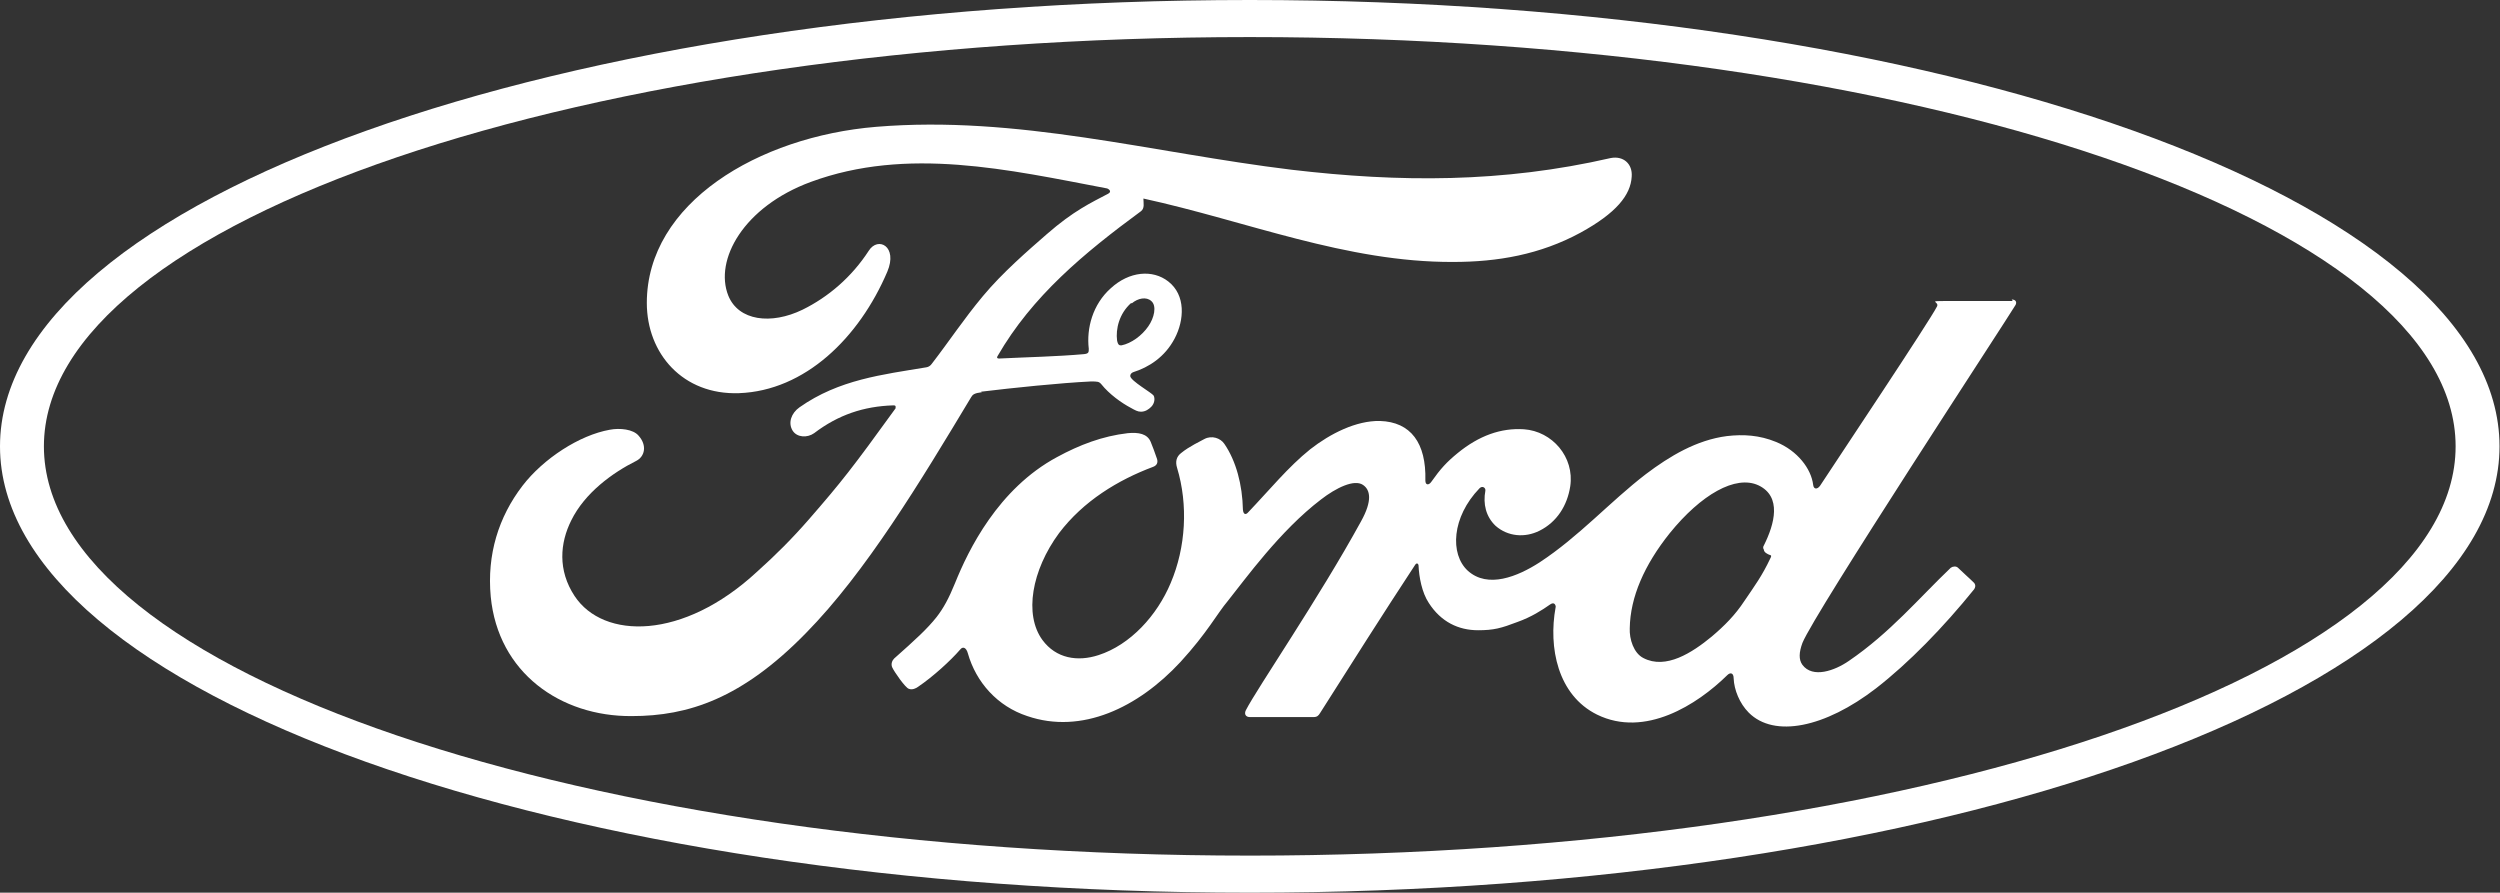 <svg xmlns="http://www.w3.org/2000/svg" width="512.5" height="183" viewBox="0 0 512.5 183"><rect x="0" y="0" width="512.5" height="183" fill="#333333" stroke="none"/><defs><style>      .cls-1 {        fill: #fff;      }    </style></defs><g><g id="Layer_1"><g><path class="cls-1" d="M256.2,0C114.7,0,0,41,0,91.5s114.7,91.5,256.2,91.5,256.2-41,256.2-91.5S397.8,0,256.2,0ZM256.2,175.4c-136.6,0-247.2-37.7-247.2-83.9S119.7,7.6,256.2,7.6s247.2,37.7,247.2,83.9-110.7,83.9-247.2,83.9Z"></path><path class="cls-1" d="M412.6,61.7c-4,0-9.3,0-13.5,0s-1.5.1-2,1.1c-1.5,3-20.4,31.3-24,36.8-.6.8-1.3.7-1.4-.2-.4-3.3-3.2-7-7.6-8.8-3.4-1.4-6.7-1.6-10.1-1.2-6.2.8-11.7,4.1-16.6,7.8-7.3,5.6-13.7,12.8-21.8,18.1-4.5,2.9-10.6,5.4-14.7,1.7-3.7-3.4-3.3-11,2.4-16.9.6-.6,1.3-.1,1.2.5-.5,2.7.1,5.3,2.1,7.2,2.5,2.2,6,2.5,9,1,3.6-1.8,5.7-5.2,6.3-9.1.9-6-3.7-11.3-9.5-11.7-4.7-.3-9.2,1.3-13.6,4.9-2.2,1.8-3.5,3.2-5.4,5.9-.5.7-1.2.7-1.2-.3.2-7.7-3-12-9.3-12.2-4.9-.1-10.2,2.6-14.3,5.8-4.5,3.6-8.4,8.4-12.7,12.9-.5.6-1,.5-1.1-.5-.1-5.1-1.4-10-3.8-13.5-.8-1.2-2.6-1.8-4.1-1-.7.4-3.1,1.5-4.8,2.9-.9.7-1.2,1.7-.8,3,2.3,7.6,1.8,16.3-1.3,23.6-2.8,6.7-8.3,12.7-14.8,14.8-4.3,1.4-8.7.7-11.5-3.1-3.8-5.2-2.2-14.3,3.4-21.9,5-6.6,12.1-10.9,19.3-13.6.8-.3,1-.9.8-1.6-.4-1.2-1-2.8-1.3-3.5-.7-1.7-2.5-2-4.7-1.8-5.2.6-9.9,2.4-14.5,4.9-12.1,6.5-18.2,19.1-20.9,25.8-1.3,3.2-2.4,5.2-3.8,7-1.9,2.4-4.3,4.6-8.7,8.5-.4.4-.7,1.1-.4,1.8.4.9,2.7,4.2,3.4,4.4.7.3,1.5-.1,1.9-.4,3.1-2.1,6.7-5.4,8.6-7.6.6-.8,1.3-.4,1.6.7,1.7,6,6.1,10.9,12.2,12.9,11.1,3.8,22.7-1.7,31.4-11.1,5.5-6,7.5-9.9,9.7-12.5,3.6-4.5,10.7-14.4,19.1-20.8,3.1-2.4,6.8-4.2,8.6-3,1.5,1,2,3.2-.4,7.5-8.6,15.7-21.3,34.2-23.6,38.7-.4.8,0,1.4.8,1.4,4.5,0,9,0,13.1,0,.7,0,1-.3,1.3-.8,6.6-10.4,12.8-20.2,19.5-30.4.4-.6.7-.1.7.1.1,2.4.7,5.6,2.1,7.7,2.5,3.9,6.1,5.6,10.1,5.6,3.2,0,4.7-.4,8.1-1.7,2.8-1,5-2.4,6.7-3.6,1-.7,1.2.5,1.1.6-1.5,8.2.4,18,8.5,22,9.8,4.8,20.5-2,26.7-8.1.6-.6,1.3-.5,1.3.7.1,2.3,1.2,5.1,3.1,7,5.2,5.2,15.6,3.1,26.1-5,6.7-5.2,13.8-12.5,20.1-20.3.2-.3.4-.8,0-1.3-1-1-2.4-2.2-3.3-3.1-.4-.4-1.1-.3-1.5,0-6.5,6.2-12.4,13.3-20.9,19.1-2.9,2-7.4,3.6-9.5.8-.8-1.1-.7-2.6,0-4.5,2.5-6.2,41.6-65.8,43.7-69.3.3-.6,0-1.1-.8-1.1ZM361.6,112.7c0,.5.7.9,1.3,1.1.2,0,.3.2,0,.7-1.7,3.6-3.2,5.6-5.3,8.7-1.9,2.9-4.1,5.1-6.7,7.3-4,3.3-9.4,6.8-14,4.4-2-1-2.9-3.9-2.8-6.1.1-6.4,3-13,8.2-19.5,6.4-7.9,13.5-12,18.2-9.8,4.8,2.3,3.3,7.9,1.1,12.3-.2.3-.2.6,0,.9Z"></path><path class="cls-1" d="M201.1,80.3c6.6-.8,16.3-1.8,22.5-2.1,1.4,0,1.7,0,2.2.6,1.6,2,4.1,3.8,6,4.8.9.5,1.4.8,2.1.8.9,0,1.6-.5,2.1-1,.7-.7.8-1.7.5-2.3-.4-.6-4.7-3-4.8-4,0-.6.6-.8.6-.8,3.2-1,6.5-3.1,8.5-6.9,2-3.8,2.3-8.9-1.3-11.7-3.2-2.5-8-2.1-11.8,1.4-3.7,3.3-5,8.2-4.5,12.4,0,.7,0,1-1,1.1-5.7.5-11.3.6-17.4.9-.4,0-.5-.2-.3-.5,7.1-12.3,17.7-21.1,29.4-29.7.8-.6.5-1.7.5-2.6,21.1,4.6,41.6,13.1,63.5,13,9.1,0,17.8-1.5,26.1-6,7.3-4,10.3-7.7,10.5-11.5.2-2.6-1.7-4.3-4.3-3.8-22.2,5.1-43.3,5-65.4,2.4-28.8-3.5-56.2-11.2-85.2-8.8-24.1,2-47,15.6-47,36.1,0,10.4,7.4,18.9,18.9,18.5,13.5-.5,24.6-11.3,30.4-24.9,2.2-5.2-1.9-7.3-3.8-4.3-3.5,5.4-8.3,9.5-13.6,12.1-6.4,3.1-13.1,2.3-15.2-2.9-2.9-7.3,3.1-18.2,16.9-23.3,19.8-7.3,40.6-2.5,60.6,1.3.3,0,1.3.6.4,1.1-3.6,1.9-7.1,3.5-12.6,8.3-3.9,3.4-9.1,7.9-13.1,12.7-4,4.8-6.8,9.1-10.5,13.9-.5.7-1.2.7-1.1.7-9,1.5-17.9,2.5-26,8.2-1.7,1.2-2.4,3.2-1.4,4.8.9,1.4,3,1.5,4.4.5,5-3.8,10.2-5.5,16.2-5.7.3,0,.4,0,.5.2,0,0,0,.3,0,.4-8.9,12.3-11.1,15.1-17.8,22.8-3.4,3.9-6.8,7.3-10.6,10.7-15.2,14.1-31.5,13.9-37.4,5-3.5-5.3-3-10.9-.7-15.5,2.8-5.7,8.5-9.8,13.3-12.2,1.8-.9,2.3-3.2.5-5.2-1.1-1.3-3.8-1.6-5.9-1.2-6.2,1.1-13.6,5.9-17.9,11.5-4.9,6.4-7.3,14.1-6.5,22.7,1.5,15.6,14.3,24.6,28.9,24.5,11.6,0,22.6-3.6,35.7-17,12.3-12.5,23.5-31.1,33.9-48.4.3-.5.6-.8,2.2-1ZM232,62.2c1.3-1.1,3-1.4,4-.5,1.2,1,.6,3.5-.6,5.2-1.3,1.9-3.5,3.5-5.5,3.9-.4,0-.7,0-.9-1-.3-2.3.4-5.5,2.9-7.7Z"></path></g></g></g></svg>